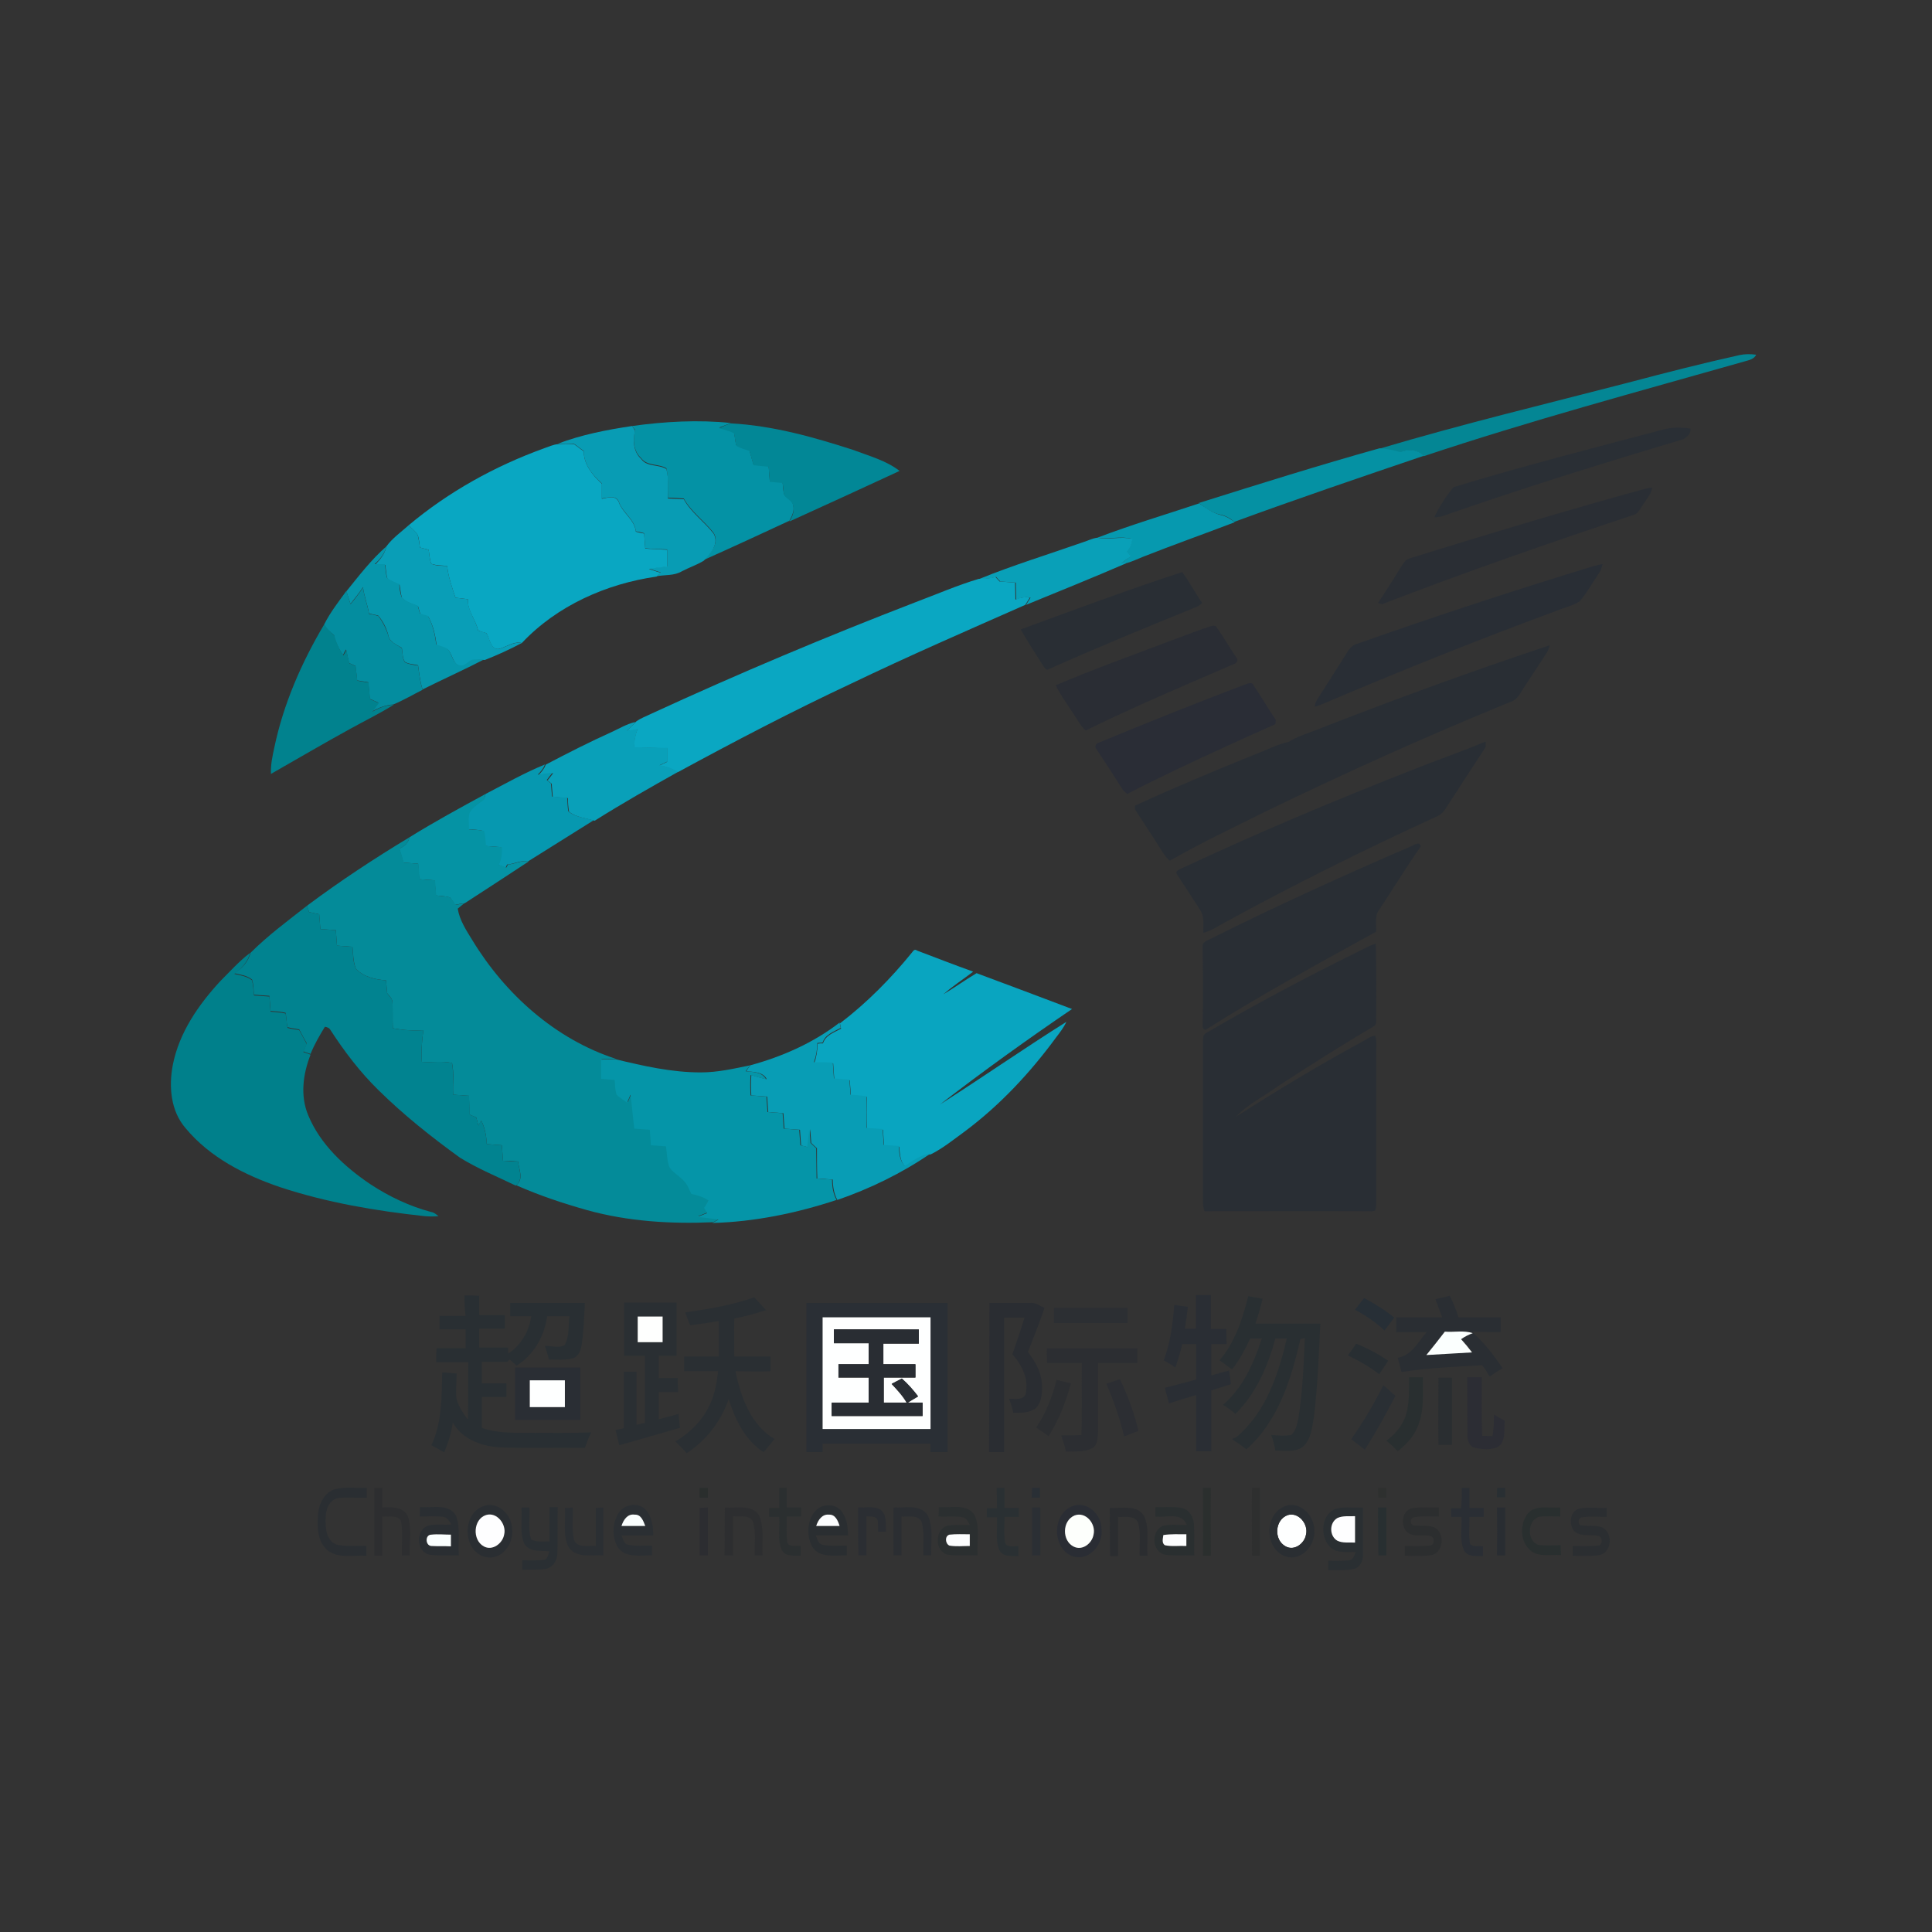 <?xml version="1.0" encoding="utf-8"?>
<!-- Generator: Adobe Illustrator 21.0.2, SVG Export Plug-In . SVG Version: 6.00 Build 0)  -->
<svg version="1.1" xmlns="http://www.w3.org/2000/svg" xmlns:xlink="http://www.w3.org/1999/xlink" x="0px" y="0px"
	 viewBox="0 0 512 512" style="enable-background:new 0 0 512 512;" xml:space="preserve">
<rect x="0" y="0" width="512" height="512" fill="#333333" stroke="none"/>
<style type="text/css">
	.st0{fill:#048694;}
	.st1{fill:#0492A5;}
	.st2{fill:#028796;}
	.st3{fill:#089CB4;}
	.st4{fill:#2A2F35;}
	.st5{fill:#09A7C2;}
	.st6{fill:#0591A3;}
	.st7{fill:#2A2E34;}
	.st8{fill:#0699AF;}
	.st9{fill:#099EB7;}
	.st10{fill:#09A0B8;}
	.st11{fill:#0696AB;}
	.st12{fill:#292E35;}
	.st13{fill:#292E34;}
	.st14{fill:#0AA7C2;}
	.st15{fill:#048D9F;}
	.st16{fill:#01828E;}
	.st17{fill:#2A2D34;}
	.st18{fill:#2A2D36;}
	.st19{fill:#09A0B9;}
	.st20{fill:#0698B0;}
	.st21{fill:#0593A4;}
	.st22{fill:#048B99;}
	.st23{fill:#018390;}
	.st24{fill:#09A5C0;}
	.st25{fill:#00808B;}
	.st26{fill:#089DB5;}
	.st27{fill:#0595A8;}
	.st28{fill:#292F33;}
	.st29{fill:#292F32;}
	.st30{fill:#2A2E33;}
	.st31{fill:#2A2F33;}
	.st32{fill:#272F36;}
	.st33{fill:#2A2D32;}
	.st34{fill:#2C2F33;}
	.st35{fill:#FEFFFE;}
	.st36{fill:#FEFFFF;}
	.st37{fill:#292D33;}
	.st38{fill:#FBFFFE;}
	.st39{fill:#282E32;}
	.st40{fill:#2C2E32;}
	.st41{fill:#292F30;}
	.st42{fill:#2A2E31;}
	.st43{fill:#2C2D34;}
	.st44{fill:#2C2E33;}
	.st45{fill:#2C2E31;}
	.st46{fill:#2A2F34;}
	.st47{fill:#2A2E32;}
	.st48{fill:#2D2E30;}
	.st49{fill:#2A2E2D;}
	.st50{fill:#2B2F30;}
	.st51{fill:#2A3033;}
	.st52{fill:#292F35;}
	.st53{fill:#2B2F2E;}
	.st54{fill:#2E2F2F;}
	.st55{fill:#2E302F;}
	.st56{fill:#2B2F33;}
	.st57{fill:#2C2D31;}
	.st58{fill:#2B2E33;}
	.st59{fill:#2B2E32;}
	.st60{fill:#2B2F34;}
	.st61{fill:#2B2D30;}
	.st62{fill:#2A2F30;}
	.st63{fill:#2A2F32;}
	.st64{fill:#282F31;}
	.st65{fill:#2C2E2F;}
	.st66{fill:#292D32;}
	.st67{fill:#292F2F;}
	.st68{fill:#2B2E31;}
	.st69{fill:#FEFEFF;}
	.st70{fill:#FAFEFE;}
	.st71{fill:#FCFDFE;}
	.st72{fill:#FDFFFC;}
	.st73{fill:#FBFFFF;}
	.st74{fill:#FDFEFF;}
</style>
<g id="Layer_1">
</g>
<g id="Layer_2">
	<g id="_x23_ffffffff">
	</g>
	<g id="_x23_048694ff">
		<path class="st0" d="M461,94.1c1.4-0.3,2.9-0.3,4.4-0.1c-0.5,1.1-1.7,1.4-2.8,1.7c-28.5,8.1-57.2,15.8-85.3,25.2
			c-1.6-1.8-4.2-1.9-6.2-1c-1.8-0.4-3.6-0.8-5.5-1c21.8-6.5,43.9-11.8,65.9-17.5C441.3,98.8,451.1,96.3,461,94.1z"/>
	</g>
	<g id="_x23_0492a5ff">
		<path class="st1" d="M167.5,112.9c8.7-1.2,17.5-1.7,26.2-0.8c-1,0.4-2.1,0.8-3.1,1.2c1.3,0.4,2.6,0.7,3.9,1.3
			c0.3,1.1,0.3,2.2,0.6,3.3c1.1,0.7,2.3,1,3.5,1.4c0.4,1.3,0.7,2.6,1.1,3.8c1.3,0.1,2.7,0.3,4,0.4c0.1,1.3,0.2,2.7,0.3,4
			c1.1,0.1,2.3,0.2,3.4,0.3c0.1,1.1,0.1,2.3,0.5,3.4c0.8,0.9,2.2,1.4,2.3,2.7c0.4,1.4-0.3,2.8-1,4.1c-7.5,3.5-15.1,7-22.7,10.4
			c1.8-1.9,4.3-4.5,2.6-7.2c-2.5-3.2-5.9-5.5-7.9-9.1c-1.4-0.1-2.8-0.2-4.2-0.2c-0.1-2.6,0.2-5.2-0.4-7.8c-2.1-1.3-5.1-0.5-6.7-2.7
			c-2.1-1.9-2.2-4.9-1.6-7.5C168.1,113.7,167.8,113.3,167.5,112.9z"/>
	</g>
	<g id="_x23_028796ff">
		<path class="st2" d="M193.7,112.2c11.1,0.6,21.8,3.6,32.3,7c4.2,1.6,8.8,2.8,12.4,5.6c-9.7,4.5-19.5,9-29.2,13.4
			c0.7-1.2,1.4-2.6,1-4.1c-0.2-1.3-1.5-1.8-2.3-2.7c-0.4-1.1-0.3-2.3-0.5-3.4c-1.1-0.1-2.3-0.2-3.4-0.3c-0.1-1.3-0.2-2.7-0.3-4
			c-1.3-0.1-2.7-0.3-4-0.4c-0.4-1.3-0.7-2.6-1.1-3.8c-1.2-0.4-2.5-0.7-3.5-1.4c-0.3-1.1-0.3-2.2-0.6-3.3c-1.2-0.6-2.6-0.9-3.9-1.3
			C191.7,112.9,192.7,112.5,193.7,112.2z"/>
	</g>
	<g id="_x23_089cb4ff">
		<path class="st3" d="M147.8,117.6c6.3-2.4,13-3.7,19.7-4.7c0.3,0.4,0.5,0.8,0.8,1.2c-0.6,2.6-0.5,5.6,1.6,7.5
			c1.5,2.2,4.6,1.4,6.7,2.7c0.7,2.5,0.3,5.2,0.4,7.8c1.4,0.1,2.8,0.1,4.2,0.2c2,3.6,5.4,5.9,7.9,9.1c1.6,2.7-0.9,5.4-2.6,7.2
			c-1.8,1.1-3.9,1.8-5.8,2.8c-2,1.2-4.4,0.9-6.7,1.3c0.3-0.2,0.8-0.7,1.1-1c-1-0.3-2.1-0.7-3.1-1c1.6-0.3,3.2-0.5,4.8-0.6
			c0-1.5,0-3,0-4.5c-1.9-0.1-3.9-0.1-5.8-0.3c-0.1-1.3-0.2-2.7-0.3-4c-0.7-0.2-1.5-0.4-2.2-0.5c-0.3-3.2-3.5-4.9-4.5-7.8
			c-0.7-1.9-3-1.1-4.5-0.9c0-1.3,0-2.7,0-4c-2.5-2.2-4.8-5-4.8-8.6c-0.9-0.6-1.7-1.3-2.6-1.9C150.6,117.7,149.2,117.7,147.8,117.6z"
			/>
	</g>
	<g id="_x23_2a2f35ff">
		<path class="st4" d="M440.9,113.8c2.3-0.6,4.8-0.6,7.1-0.2c0.2,1.1-0.9,2.3-1.9,2.8c-21.5,6.4-43,13.1-64.2,20.5
			c-0.6,0.1-1.2,0.2-1.8,0.2c1.3-2.8,3.1-5.6,5.1-8C403.6,123.5,422.3,118.7,440.9,113.8z"/>
		<path class="st4" d="M213.7,345.3c12.5,0,24.9,0,37.4,0c0,13.2,0,26.3,0,39.5c-1.5,0-3,0-4.5,0c0-0.8,0-1.5,0-2.2
			c-9.5,0-19.1,0-28.6,0c0,0.7,0,1.5,0,2.2c-1.4,0-2.9,0-4.3,0C213.7,371.7,213.7,358.5,213.7,345.3 M218,349.1c0,9.9,0,19.7,0,29.6
			c9.5,0,19.1,0,28.6,0c0-9.9,0-19.7,0-29.6C237.1,349.1,227.5,349.1,218,349.1z"/>
	</g>
	<g id="_x23_09a7c2ff">
		<path class="st5" d="M144.2,118.8c1.2-0.4,2.4-1,3.7-1.1c1.4,0,2.8,0,4.2,0c0.9,0.6,1.7,1.3,2.6,1.9c0,3.5,2.3,6.3,4.8,8.6
			c0,1.3,0,2.7,0,4c1.5-0.3,3.7-1.1,4.5,0.9c1,2.9,4.2,4.6,4.5,7.8c0.7,0.2,1.5,0.4,2.2,0.5c0.1,1.3,0.2,2.7,0.3,4
			c1.9,0.1,3.9,0.2,5.8,0.3c0,1.5,0,3,0,4.5c-1.6,0.1-3.2,0.3-4.8,0.6c1,0.3,2,0.7,3.1,1c-0.3,0.2-0.8,0.7-1.1,1
			c-13.3,1.9-26.4,7.7-35.7,17.6c-2.1-0.5-3.9,0.9-5.8,1.5c-2.4,0.7-2.7-2.6-3.6-4.1c-0.7-0.2-1.4-0.4-2.2-0.7
			c-0.6-2.9-2.9-5.2-2.7-8.3c-1.1-0.1-2.2-0.3-3.3-0.4c-0.9-2.7-1.9-5.5-2.2-8.4c-1.4-0.2-2.9-0.1-4.2-0.6c-0.5-1.2-0.5-2.5-0.7-3.7
			c-0.8-0.2-1.5-0.4-2.3-0.6c-0.2-1.1-0.2-2.2-0.6-3.3c-0.6-1-1.5-1.7-2.4-2.6C118.9,130.3,131.2,123.5,144.2,118.8z"/>
	</g>
	<g id="_x23_0591a3ff">
		<path class="st6" d="M317.7,133.3c15.9-5,31.8-10,47.9-14.5c1.9,0.1,3.7,0.5,5.5,1c2.1-0.9,4.7-0.7,6.2,1
			c-16.8,5.7-33.6,11.4-50.2,17.5c-1-0.9-2.2-1.6-3.6-1.9C321.3,136,319.5,134.6,317.7,133.3z"/>
	</g>
	<g id="_x23_2a2e34ff">
		<path class="st7" d="M431.4,130.8c2.1-0.5,4.2-1.3,6.4-1.6c-0.1,1.8-1.6,3.1-2.4,4.6c-0.7,0.9-1.2,2.2-2.3,2.6
			c-22.4,7.4-44.7,15.2-66.8,23.7c-0.3-0.1-0.8-0.2-1.1-0.3c2.1-3.2,4.1-6.3,6.1-9.6c0.6-0.8,1.1-1.9,2.2-2.2
			C392.8,142,412,136.2,431.4,130.8z"/>
		<path class="st7" d="M316.9,343.2c1.3,0,2.6,0,4,0c0,3,0,6,0,9c1.4,0,2.7,0,4.1,0c0,1.3,0,2.7,0.1,4c-1.4,0-2.8,0-4.1,0
			c0,2.8,0,5.5,0,8.3c1.6-0.4,3.1-0.9,4.7-1.3c0.2,1.2,0.4,2.4,0.5,3.6c-1.7,0.6-3.5,1.1-5.2,1.7c0,5.4,0,10.7,0,16.1
			c-1.3,0-2.6,0-4,0c0-5,0-9.9,0-14.9c-2.4,0.7-4.8,1.4-7.2,2.2c-0.4-1.4-0.7-2.7-1.1-4.1c2.8-0.7,5.5-1.5,8.3-2.2
			c0-3.1,0-6.3,0-9.4c-1.2,0-2.4,0-3.7,0c-0.5,2.1-1.1,4.2-1.8,6.2c-1-0.7-2.1-1.3-3.1-1.9c1.8-4.7,2.4-9.8,2.8-14.7
			c1.2,0.2,2.4,0.4,3.6,0.5c-0.2,1.9-0.5,3.9-0.8,5.8c1,0,2,0,2.9,0C316.9,349.3,316.9,346.3,316.9,343.2z"/>
		<path class="st7" d="M136.5,362.4c5.7,0,11.5,0,17.3,0c0,4.6,0,9.3,0,13.9c-5.8,0-11.5,0-17.3,0
			C136.5,371.7,136.5,367.1,136.5,362.4 M140.4,365.8c0,2.4,0,4.7,0,7.1c3.1,0,6.2,0,9.3,0c0-2.4,0-4.7,0-7.1
			C146.6,365.8,143.5,365.8,140.4,365.8z"/>
		<path class="st7" d="M387.4,394.3c0.7,0,1.3,0,2,0c0,1.7,0,3.5,0,5.3c1.3,0,2.5,0,3.8,0c0,0.8,0,1.6,0,2.4c-1.3,0-2.5,0-3.8,0
			c0.1,2.4-0.3,4.8,0.2,7.2c0.9,0.9,2.3,0.4,3.4,0.6c0,0.9,0,1.7,0,2.6c-1.7-0.1-4,0.3-5-1.5c-1.3-2.8-0.5-5.9-0.7-8.9
			c-0.9,0-1.8,0-2.7,0c0-0.8,0-1.6-0.1-2.3c0.9,0,1.8,0,2.7,0C387.4,397.8,387.4,396,387.4,394.3z"/>
	</g>
	<g id="_x23_0699afff">
		<path class="st8" d="M290.8,142.5c8.9-3.4,18-6.1,27-9.1c1.8,1.2,3.6,2.6,5.8,3.1c1.3,0.3,2.5,1,3.6,1.9c-8.1,3.1-16.3,6-24.4,9.2
			c-1.5,0.6-2.9,1.3-4.5,1.7c-0.3,0-0.9,0-1.2,0c0.9-0.6,1.7-1.3,2.6-1.9c-0.4-0.4-0.7-0.8-1.1-1.2c0.8-1,1.3-2.1,1.4-3.4
			C297,142,293.9,143,290.8,142.5z"/>
	</g>
	<g id="_x23_099eb7ff">
		<path class="st9" d="M102.4,144.8c1.6-2.2,3.9-3.8,5.9-5.6c0.8,0.8,1.8,1.5,2.4,2.6c0.3,1.1,0.4,2.2,0.6,3.3
			c0.7,0.2,1.5,0.4,2.3,0.6c0.2,1.2,0.2,2.5,0.7,3.7c1.3,0.6,2.8,0.5,4.2,0.6c0.3,2.9,1.3,5.6,2.2,8.4c1.1,0.1,2.2,0.3,3.3,0.4
			c-0.1,3.1,2.1,5.4,2.7,8.3c0.7,0.2,1.4,0.4,2.2,0.7c1,1.5,1.2,4.7,3.6,4.1c1.9-0.6,3.7-1.9,5.8-1.5c-3.2,1.7-6.5,3.2-9.8,4.5
			c-1,0-2.1-0.1-3.1,0.1c-1.3,0.3-2.1,1.9-3.5,1.5c-2-0.5-1.9-3.2-3.3-4.4c-0.9-0.5-1.9-0.7-2.9-1.1c-0.3-2.6-0.9-5.3-2.2-7.6
			c-0.7-0.2-1.4-0.4-2.1-0.6c-0.2-0.7-0.4-1.4-0.6-2.1c-1.5-0.7-3.2-1-4.3-2.3c-0.3-1.1-0.4-2.3-0.6-3.4c-1.1-0.5-2.3-0.9-3.2-1.6
			c-0.4-1.2-0.4-2.5-0.6-3.7c-0.9,0-1.8,0-2.7,0C100.8,148.2,102,146.8,102.4,144.8z"/>
	</g>
	<g id="_x23_09a0b8ff">
		<path class="st10" d="M286.7,143.8c1.4-0.4,2.6-1.1,4.1-1.3c3.1,0.6,6.2-0.4,9.3,0.3c-0.1,1.3-0.6,2.4-1.4,3.4
			c0.4,0.4,0.7,0.8,1.1,1.2c-0.9,0.6-1.8,1.2-2.6,1.9c0.3,0,0.9,0,1.2,0c-8.8,3.8-17.7,7.4-26.5,11c0.4-0.6,0.8-1.3,1.2-1.9
			c-1.3-0.3-2.6,0-3.8,0.5c0-1.5-0.1-3-0.1-4.5c-1.4-0.1-2.7-0.2-4.1-0.3c-0.4-0.4-0.8-0.8-1.1-1.2c-1.4,0.4-2.9,0.6-4.4,0.5
			C268.4,149.8,277.6,147,286.7,143.8z"/>
	</g>
	<g id="_x23_0696abff">
		<path class="st11" d="M91.8,156.7c3.3-4.1,6.6-8.4,10.6-11.9c-0.4,1.9-1.7,3.4-3.1,4.7c0.9,0,1.8,0,2.7,0c0.2,1.2,0.2,2.5,0.6,3.7
			c1,0.7,2.1,1.1,3.2,1.6c0.1,1.1,0.2,2.3,0.6,3.4c1.1,1.3,2.8,1.7,4.3,2.3c0.2,0.7,0.4,1.4,0.6,2.1c0.7,0.2,1.4,0.4,2.1,0.6
			c1.3,2.3,1.9,5,2.2,7.6c1,0.3,2,0.6,2.9,1.1c1.4,1.2,1.3,3.9,3.3,4.4c1.4,0.4,2.2-1.2,3.5-1.5c1-0.1,2.1,0,3.1-0.1
			c-5.4,2.8-11,5.3-16.4,8c-0.7-2.1-0.9-4.3-1.2-6.4c-1.2-0.3-2.5-0.3-3.5-0.9c-0.7-1.1-0.6-2.5-0.8-3.7c-1.4-0.9-3.3-1.5-3.6-3.4
			c-0.5-1.9-1.4-3.7-2.7-5.2c-0.8-0.2-1.6-0.3-2.4-0.5c-0.4-2.4-1.3-4.6-1.6-7c-1,1.5-2.1,2.9-3.3,4.4
			C92.5,159,92.2,157.9,91.8,156.7z"/>
	</g>
	<g id="_x23_292e35ff">
		<path class="st12" d="M359.7,170.6c20.7-7.3,41.7-14.2,62.7-20.6c0.8-0.2,1.5-0.4,2.3-0.5c-0.2,0.8-0.4,1.6-0.9,2.3
			c-1.7,2.5-3.2,5.2-5.1,7.5c-1.9,1.3-4.2,1.7-6.3,2.6c-20.9,7.7-41.5,16-62,24.7c-0.7,0.3-1.3,0.5-2,0.7c0.1-1.4,1.1-2.5,1.8-3.7
			c2.4-3.7,4.7-7.4,7-11C357.8,171.6,358.6,170.9,359.7,170.6z"/>
	</g>
	<g id="_x23_292e34ff">
		<path class="st13" d="M270.5,166.8c14.2-5.2,28.4-10.5,42.8-15.2c1.9,2.6,3.4,5.5,5.3,8.2c-0.4,0.4-0.9,0.7-1.4,1
			c-13.1,5.3-26.2,10.7-39.2,16.5c-0.9,0.6-1.3-0.6-1.7-1.1C274.3,173,272.3,170,270.5,166.8z"/>
		<path class="st13" d="M347.9,193.8c20.7-8.1,41.7-15.8,62.8-22.8c-0.2,0.8-0.5,1.6-1,2.3c-2,3-3.9,6-5.9,9
			c-0.9,1.4-1.7,3.2-3.5,3.7c-22,9-43.8,18.8-65.2,29.2c-8.4,4.2-16.9,8.2-25.1,12.9c-0.7-0.6-1.3-1.3-1.8-2.1
			c-2.4-3.9-5-7.7-7.4-11.5c0-0.2,0-0.7,0-1c10.4-4.8,21-9.2,31.6-13.5c3-1.1,5.9-2.7,9.1-3.4C343.6,195.3,345.8,194.6,347.9,193.8z
			"/>
		<path class="st13" d="M374.4,204c6.4-2.6,13-4.8,19.3-7.5c0,0.4,0,1.1,0,1.5c-3.5,5.3-6.9,10.6-10.4,16c-0.6,1-1.4,1.9-2.6,2.4
			c-19,8.7-37.7,18-56,28c-1.9,1-3.7,2.3-5.8,2.8c-0.1-2,0.4-4.3-0.9-6.1c-2-3.2-4.1-6.3-6.1-9.4c-0.6-0.9,0.7-1.3,1.3-1.6
			C333.3,220.7,353.7,212.1,374.4,204z"/>
		<path class="st13" d="M373.9,224.3c0.8-0.3,2.3-1.5,2.6,0c-3.8,5.5-7.3,11.2-11,16.8c-1.3,1.7-0.7,3.9-0.8,5.8
			c-15.2,8.4-30.5,16.7-45.2,26l-0.5-0.1c-0.1-0.2-0.2-0.5-0.3-0.7c0.2-7.1,0.1-14.2,0-21.3c-0.1-0.9,0.8-1.4,1.5-1.7
			C337.8,240.3,355.8,232.1,373.9,224.3z"/>
		<path class="st13" d="M360.1,252.1c1.5-0.7,2.9-1.6,4.5-2c0.2,6.8,0.1,13.6,0.1,20.5c0.1,0.8-0.4,1.3-1,1.6
			c-8.5,5-16.8,10.3-25.1,15.7c-3.7,2.7-7.9,4.7-11,8c11-7,22.2-13.8,33.7-20c1-0.5,1.9-1.4,3.2-1.4c0.4,1.6,0.2,3.2,0.2,4.8
			c0,13,0,26,0,39c0,0.8,0.1,1.7-0.3,2.5c-0.7,0.4-1.7,0.1-2.5,0.2c-14.2-0.1-28.5,0-42.7,0c-0.6-1.6-0.3-3.2-0.4-4.8
			c0-13.4,0-26.7,0-40.1c0.1-0.7-0.1-1.7,0.6-2.2C332.7,266.1,346.3,258.9,360.1,252.1z"/>
	</g>
	<g id="_x23_0aa7c2ff">
		<path class="st14" d="M259.4,153.4c1.5,0,3-0.1,4.4-0.5c0.4,0.4,0.7,0.8,1.1,1.2c1.4,0.1,2.7,0.2,4.1,0.3c0,1.5,0.1,3,0.1,4.5
			c1.2-0.5,2.5-0.8,3.8-0.5c-0.4,0.6-0.8,1.3-1.2,1.9c-15.4,6.8-30.8,13.5-46,20.8c-15.6,7.3-30.9,15.3-46,23.5
			c-1.6-0.8-3.2-1.5-5-1.7c0.7-0.3,1.4-0.7,2.1-1c0-1.2,0-2.4,0-3.6c-2.9-0.1-5.9-0.1-8.8-0.2c0-1.7,0.3-3.3,0.9-4.8
			c-1,0.2-2,0.4-2.9,0.5c0.8-0.8,1.6-1.5,2.3-2.3l0.3-0.3c1.2-0.9,2.7-1.4,4.1-2.1c23-10.6,46.3-20.4,69.9-29.5
			C248.2,157.5,253.7,155.1,259.4,153.4z"/>
	</g>
	<g id="_x23_048d9fff">
		<path class="st15" d="M92.9,160.1c1.2-1.4,2.3-2.9,3.3-4.4c0.3,2.4,1.2,4.6,1.6,7c0.8,0.1,1.6,0.3,2.4,0.5
			c1.2,1.5,2.1,3.3,2.7,5.2c0.3,1.8,2.3,2.4,3.6,3.4c0.2,1.2,0.1,2.6,0.8,3.7c1.1,0.6,2.4,0.7,3.5,0.9c0.3,2.2,0.5,4.3,1.2,6.4
			c-2.6,1.3-5.1,2.8-7.8,3.9c-2,0.1-3.9,0.9-5.6,1.8c0.5-0.8,1.1-1.6,1.7-2.3c-0.8-0.3-1.5-0.7-2.3-1c-0.1-1.5-0.3-2.9-0.4-4.4
			c-1-0.2-2-0.3-3-0.5c-0.1-1.3-0.2-2.5-0.4-3.8c-0.6-0.3-1.1-0.5-1.7-0.8c-0.3-1.2-0.5-2.4-0.8-3.6c-0.3,0.5-0.6,1-0.8,1.5
			c-1.1-1.6-2-3.4-2.4-5.3c-1-0.8-2-1.6-2.6-2.8c1.6-3.2,3.8-6,5.9-8.9C92.2,157.9,92.5,159,92.9,160.1z"/>
	</g>
	<g id="_x23_01828eff">
		<path class="st16" d="M85.9,165.5l0.1,0.1c0.7,1.1,1.6,1.9,2.6,2.8c0.5,1.9,1.3,3.7,2.4,5.3c0.3-0.5,0.6-1,0.8-1.5
			c0.2,1.2,0.5,2.4,0.8,3.6c0.6,0.2,1.1,0.5,1.7,0.8c0.1,1.3,0.2,2.5,0.4,3.8c1,0.2,2,0.3,3,0.5c0.1,1.5,0.2,2.9,0.4,4.4
			c0.8,0.3,1.5,0.7,2.3,1c-0.6,0.8-1.1,1.6-1.7,2.3c1.7-1,3.6-1.8,5.6-1.8c-3.7,2.3-7.6,4.2-11.4,6.3c-7.1,3.9-14.1,8-21.1,12
			c-0.1-2.4,0.4-4.7,0.9-7C75.1,186.6,79.9,175.6,85.9,165.5z"/>
	</g>
	<g id="_x23_2a2d34ff">
		<path class="st17" d="M311.3,169.4c3.4-1.2,6.7-2.6,10.1-3.6c0.2,0,0.6,0.1,0.8,0.1c1.9,2.7,3.6,5.6,5.4,8.3
			c0.6,0.6,0.3,1.4-0.4,1.7c-13.2,5.7-26.5,11.3-39.5,17.7c-1.6-1.5-2.5-3.5-3.8-5.3c-1.4-2.2-3-4.3-4.1-6.7
			C290.1,177.2,300.8,173.4,311.3,169.4z"/>
		<path class="st17" d="M284.1,399.2c3.9-1.6,7.8,2.1,7.8,5.9c0.6,4-3.1,8.6-7.4,7.4C278.9,410.8,278.6,401.4,284.1,399.2
			 M284.8,401.6c-3.3,1.4-3.4,6.8-0.2,8.3c2.3,1.1,4.8-0.9,5.2-3.2C290.5,403.9,287.7,400.5,284.8,401.6z"/>
	</g>
	<g id="_x23_2a2d36ff">
		<path class="st18" d="M291,196.9c13-5.4,26-10.6,39.2-15.6c0.7-0.2,1.7-0.6,2,0.3c2,3,3.9,6.2,5.9,9.2c0,0.3-0.1,0.9-0.1,1.1
			c-13.2,5.9-26.4,11.9-39.3,18.5c-0.5-0.5-1.1-0.9-1.4-1.5c-2.2-3.5-4.4-6.9-6.7-10.3C290,198.1,290.3,197.1,291,196.9z"/>
	</g>
	<g id="_x23_09a0b9ff">
		<path class="st19" d="M162.3,193.9c1.9-0.9,3.8-2,5.8-2.5l0.3,0c-0.7,0.8-1.5,1.6-2.3,2.3c1-0.2,2-0.4,2.9-0.5
			c-0.6,1.5-0.9,3.2-0.9,4.8c2.9,0.1,5.9,0.1,8.8,0.2c0,1.2,0,2.4,0,3.6c-0.7,0.3-1.4,0.7-2.1,1c1.8,0.2,3.4,0.9,5,1.7
			c-7.5,4.2-14.9,8.4-22.2,13l-0.1,0c-2.3-0.7-4.9-0.9-6.7-2.4c-0.2-1.2-0.3-2.4-0.3-3.6c-1.3-0.1-2.7-0.2-4-0.3
			c-0.1-1.2-0.2-2.4-0.3-3.5c-0.4-0.3-0.7-0.6-1.1-0.9c0.5-0.6,1-1.2,1.5-1.9c-1.3,0.1-2.6,0.3-3.9,0.5c0.8-0.8,1.5-1.6,1.9-2.7
			l0.1-0.1C150.4,199.6,156.3,196.6,162.3,193.9z"/>
	</g>
	<g id="_x23_0698b0ff">
		<path class="st20" d="M128.7,210.4c5.2-2.7,10.3-5.6,15.7-7.8c-0.4,1.1-1.1,1.9-1.9,2.7c1.3-0.2,2.6-0.4,3.9-0.5
			c-0.5,0.6-1,1.2-1.5,1.9c0.4,0.3,0.7,0.6,1.1,0.9c0.1,1.2,0.2,2.4,0.3,3.5c1.3,0.1,2.7,0.2,4,0.3c0.1,1.2,0.1,2.4,0.3,3.6
			c1.9,1.6,4.5,1.7,6.7,2.4c-5.8,3.6-11.6,7.3-17.4,10.9c-1.9-0.4-3.7,0.7-5.5,0.8c-0.1,0.2-0.3,0.6-0.4,0.8c-0.7-0.1-1.3-0.5-2-0.7
			c0.8-1.5,0.9-3.1,0.8-4.7c-1.4-0.1-2.8-0.2-4.2-0.3c-0.1-1.3-0.2-2.7-0.5-4c-1.3-0.3-2.7-0.4-4-0.4c0-1.5-0.3-3.1,0.2-4.5
			c0.9-1.5,2.5-2.4,3.8-3.4C128.4,211.6,128.6,210.8,128.7,210.4z"/>
	</g>
	<g id="_x23_0593a4ff">
		<path class="st21" d="M108.5,221.9c6.6-4.1,13.4-7.8,20.2-11.5c-0.1,0.4-0.3,1.2-0.4,1.5c-1.3,1-2.9,1.9-3.8,3.4
			c-0.5,1.5-0.2,3-0.2,4.5c1.4,0.1,2.7,0.1,4,0.4c0.3,1.3,0.4,2.6,0.5,4c1.4,0.1,2.8,0.2,4.2,0.3c0.1,1.6-0.1,3.3-0.8,4.7
			c0.7,0.1,1.3,0.5,2,0.7c0.1-0.2,0.3-0.6,0.4-0.8c1.9-0.1,3.6-1.2,5.5-0.8c-5.6,3.7-11.3,7.4-17,11.1l-0.2,0
			c-0.8,0.1-1.5,0.2-2.3,0.4c-0.4-0.6-0.8-1.3-1.3-1.9c-1.2-0.5-2.5-0.4-3.8-0.6c-0.1-1.4-0.2-2.7-0.3-4c-1.4-0.1-2.7-0.2-4.1-0.3
			c-0.1-1.4-0.2-2.7-0.3-4.1c-1.3-0.1-2.6-0.2-3.9-0.3c-0.4-1.3-0.7-2.5-1.1-3.7C107.2,224.3,108.2,223.4,108.5,221.9z"/>
	</g>
	<g id="_x23_048b99ff">
		<path class="st22" d="M81.4,240c8.7-6.5,17.8-12.5,27.1-18.1c-0.3,1.5-1.3,2.4-2.6,3c0.4,1.2,0.8,2.5,1.1,3.7
			c1.3,0.1,2.6,0.2,3.9,0.3c0.1,1.4,0.2,2.7,0.3,4.1c1.4,0.1,2.7,0.2,4.1,0.3c0.1,1.3,0.2,2.7,0.3,4c1.2,0.2,2.6,0.1,3.8,0.6
			c0.5,0.6,0.9,1.2,1.3,1.9c0.8-0.1,1.5-0.3,2.3-0.4c-0.6,0.5-1.1,0.9-1.7,1.4c0.5,3.1,2.3,5.8,3.9,8.4c8.7,14.3,22,26.2,38,31.4
			c-1.3,0-2.6,0.1-3.8,0.1c0,1.7,0,3.3,0.1,5c1.2,0.1,2.4,0.2,3.6,0.3c0.1,1.3,0.1,2.7,0.5,3.9c0.8,0.8,1.9,1.4,2.8,2.1
			c0.3-0.7,0.6-1.4,0.9-2.1c0.5,3,0.7,6,1,9c1.3,0.1,2.7,0.2,4.1,0.3c0.1,1.4,0.2,2.7,0.3,4.1c1.3,0.1,2.7,0.2,4,0.3
			c0.2,1.9,0.2,3.9,1,5.7c1.2,1.6,3,2.5,4.2,4c0.6,0.9,1,1.9,1.5,2.9c1.6,0.3,3.1,0.8,4.5,1.7c-0.4,0.6-0.7,1.3-1.1,2
			c0.3,0.5,0.5,0.9,0.8,1.4c-0.9,0.3-1.7,0.7-2.6,1c1.9,0.2,3.7,0.4,5.6,0.7c-0.5,0.3-1.1,0.6-1.6,0.9c-11.2,0.5-22.6-0.2-33.4-3.2
			c-6.4-1.8-12.7-3.9-18.8-6.6c2.1-1.6,0.7-4.2,0.5-6.3c-1.3-0.1-2.7-0.2-4-0.2c-0.1-1.4-0.2-2.8-0.3-4.1c-1.3-0.1-2.7-0.2-4-0.3
			c-0.1-2.2-0.5-4.4-1.5-6.3c-0.2,0.5-0.4,0.9-0.7,1.4c-0.2-0.7-0.4-1.5-0.6-2.2c-0.6-0.2-1.2-0.5-1.7-0.7c-0.1-1.7-0.2-3.3-0.2-5
			c-1.4-0.1-2.8-0.2-4.2-0.3c-0.2-2.8,0.3-5.6-0.3-8.4c-2.6-0.6-5.3-0.1-8-0.3c-0.2-2.8,0-5.6,0.4-8.4c-2.7,0.2-5.4,0-8.1-0.5
			c-0.1-2.3,0-4.6-0.1-6.9c0-1-0.9-1.7-1.4-2.4c-0.1-1.1-0.2-2.2-0.3-3.4c-2.8-0.2-6-0.9-8-3.1c-0.7-1.8-0.7-3.9-0.9-5.8
			c-1.4-0.1-2.7-0.2-4.1-0.3c-0.1-1.4-0.2-2.7-0.3-4.1c-1.4-0.1-2.7-0.2-4.1-0.3c-0.1-1.3-0.2-2.6-0.3-3.9c-0.9-0.2-1.8-0.4-2.7-0.6
			C81.7,241.1,81.5,240.5,81.4,240z"/>
	</g>
	<g id="_x23_018390ff">
		<path class="st23" d="M66.4,252.5c4.6-4.6,9.9-8.5,15-12.5c0.2,0.5,0.3,1.1,0.5,1.7c0.9,0.2,1.8,0.4,2.7,0.6
			c0.1,1.3,0.2,2.6,0.3,3.9c1.4,0.1,2.7,0.2,4.1,0.3c0.1,1.4,0.2,2.7,0.3,4.1c1.4,0.1,2.7,0.2,4.1,0.3c0.2,1.9,0.1,4,0.9,5.8
			c2,2.2,5.1,2.9,8,3.1c0.1,1.1,0.2,2.2,0.3,3.4c0.5,0.8,1.4,1.4,1.4,2.4c0.2,2.3,0,4.6,0.1,6.9c2.7,0.5,5.4,0.7,8.1,0.5
			c-0.4,2.8-0.6,5.6-0.4,8.4c2.6,0.2,5.4-0.3,8,0.3c0.5,2.8,0.1,5.6,0.3,8.4c1.4,0.1,2.8,0.2,4.2,0.3c0.1,1.7,0.2,3.3,0.2,5
			c0.6,0.2,1.1,0.5,1.7,0.7c0.2,0.7,0.4,1.5,0.6,2.2c0.2-0.5,0.4-0.9,0.7-1.4c1,2,1.4,4.2,1.5,6.3c1.3,0.1,2.7,0.2,4,0.3
			c0.1,1.4,0.2,2.8,0.3,4.1c1.3,0.1,2.7,0.2,4,0.2c0.2,2.1,1.5,4.7-0.5,6.3l-0.1,0.1c-5-2.4-10.1-4.5-14.8-7.4
			c-7.6-5.5-14.9-11.3-21.6-17.9c-4.9-4.8-9-10.2-12.7-15.9c-0.3-0.6-0.9-0.8-1.5-0.9c-1.4,2.3-2.8,4.7-3.8,7.2
			c-0.6-0.2-1.3-0.4-1.9-0.7c0.3-0.7,0.6-1.4,0.9-2.1c-0.7-1.2-1.3-2.4-2-3.7c-1-0.2-2.1-0.3-3.1-0.6c-0.3-1.3-0.3-2.6-0.5-3.8
			c-1.3-0.3-2.7-0.4-4-0.5c-0.1-1.3-0.2-2.7-0.3-4c-1.4-0.1-2.7-0.2-4.1-0.3c-0.1-1.3-0.1-2.7-0.5-4c-1.3-1.1-3.1-1.3-4.7-1.7
			C64.1,256.7,65.8,254.9,66.4,252.5z"/>
	</g>
	<g id="_x23_09a5c0ff">
		<path class="st24" d="M241.7,252.4c0.3-0.4,0.7-1,1.3-0.5c5,1.9,9.9,3.8,14.9,5.6c-2.6,2-5.4,3.8-7.9,6c3-1.8,5.8-3.8,8.8-5.6
			c8.4,3.1,16.8,6.3,25.3,9.5c-11.9,8.1-23.6,16.5-35,25.3c11.3-7.2,22.2-14.8,33.5-21.9c-0.7,1.5-1.7,2.8-2.7,4.1
			c-6.9,9.4-14.9,18-24.3,25c-2.9,2.1-5.7,4.4-8.9,6c-2.6,0.3-4.7,1.8-6.8,3.3c-1.4-1.4-1.4-3.5-1.6-5.3c-1.3-0.1-2.7-0.2-4-0.3
			c-0.1-1.4-0.2-2.8-0.3-4.2c-1.4-0.1-2.8-0.2-4.2-0.3c-0.1-2.8-0.1-5.6-0.1-8.4c-1.4-0.1-2.8-0.3-4.2-0.4c-0.1-1.4-0.2-2.7-0.3-4
			c-1.4-0.1-2.7-0.2-4.1-0.3c-0.1-1.4-0.2-2.8-0.3-4.2c-1.7-0.1-3.3-0.1-5-0.1c0.6-1.6,0.8-3.3,0.9-5.1c0.5-0.1,0.9-0.1,1.4-0.1
			c0.7-2.2,3-2.9,4.8-3.9c-0.1-0.3-0.2-1-0.3-1.4C229.8,265.7,236.1,259.3,241.7,252.4z"/>
	</g>
	<g id="_x23_00808bff">
		<path class="st25" d="M58.3,260.1c2.6-2.6,5.1-5.4,8-7.6c-0.6,2.4-2.3,4.2-4.2,5.6c1.6,0.4,3.4,0.6,4.7,1.7c0.3,1.3,0.4,2.7,0.5,4
			c1.4,0.1,2.7,0.2,4.1,0.3c0.1,1.3,0.2,2.7,0.3,4c1.3,0.1,2.7,0.2,4,0.5c0.2,1.3,0.3,2.6,0.5,3.8c1,0.3,2.1,0.4,3.1,0.6
			c0.7,1.2,1.3,2.4,2,3.7c-0.3,0.7-0.6,1.4-0.9,2.1c0.6,0.2,1.2,0.4,1.9,0.7c-2,5.1-2.8,10.9-0.6,16.1c3.2,7.7,9.6,13.6,16.4,18.2
			c5,3.3,10.5,5.9,16.2,7.4c0.7,0.1,1.3,0.6,1.9,1.1c-1.2,0.1-2.4,0.1-3.6,0c-13-1.4-26-3.6-38.4-7.7c-9.4-3.2-18.6-7.9-25-15.6
			c-4-4.6-4.5-11.1-3.4-16.8C47.5,273.6,52.6,266.3,58.3,260.1z"/>
	</g>
	<g id="_x23_089db5ff">
		<path class="st26" d="M198.9,282.3c8.4-2.3,16.6-5.9,23.6-11.3c0.1,0.3,0.2,1,0.3,1.4c-1.8,1-4.1,1.7-4.8,3.9
			c-0.5,0-1,0.1-1.4,0.1c0,1.7-0.3,3.4-0.9,5.1c1.6,0,3.3,0,5,0.1c0.1,1.4,0.2,2.8,0.3,4.2c1.4,0.1,2.7,0.2,4.1,0.3
			c0.1,1.3,0.2,2.7,0.3,4c1.4,0.1,2.8,0.2,4.2,0.4c0.1,2.8,0.1,5.6,0.1,8.4c1.4,0.1,2.8,0.2,4.2,0.3c0.1,1.4,0.2,2.8,0.3,4.2
			c1.3,0.1,2.7,0.2,4,0.3c0.1,1.9,0.2,3.9,1.6,5.3c2.1-1.4,4.2-3,6.8-3.3c-7.6,5.2-16,9.3-24.7,12.3c-0.9-1.7-1.2-3.6-1.2-5.4
			c-1.4-0.1-2.8-0.2-4.1-0.3c-0.1-2.7-0.1-5.3-0.1-8c-0.5-0.5-1-0.9-1.5-1.4c-0.1-1.3-0.2-2.5-0.3-3.7c-0.1,1.6-0.3,3.2-0.6,4.8
			c-0.5-0.1-1.4-0.3-1.8-0.5c-0.1-1.4-0.2-2.7-0.3-4.1c-1.4-0.1-2.7-0.2-4.1-0.3c-0.1-1.4-0.2-2.7-0.3-4.1c-1.4-0.1-2.7-0.2-4-0.3
			c-0.1-1.4-0.2-2.8-0.3-4.1c-1.4-0.1-2.8-0.2-4.2-0.3c-0.1-1.8-0.1-3.6,0-5.4c1.3,0.4,2.7,0.8,4.1,1.1c-1-2-3.5-1.9-5.4-2.1
			C198,283.4,198.5,282.8,198.9,282.3z"/>
	</g>
	<g id="_x23_0595a8ff">
		<path class="st27" d="M159.3,280.8c1.3,0,2.6-0.1,3.8-0.1c7.4,1.8,14.9,3.5,22.6,3.5c4.5,0,8.8-1,13.2-1.9c-0.5,0.5-0.9,1-1.3,1.6
			c1.9,0.2,4.3,0.1,5.4,2.1c-1.4-0.3-2.7-0.7-4.1-1.1c-0.1,1.8-0.1,3.6,0,5.4c1.4,0.1,2.8,0.2,4.2,0.3c0.1,1.4,0.2,2.7,0.3,4.1
			c1.3,0.1,2.7,0.2,4,0.3c0.1,1.4,0.2,2.7,0.3,4.1c1.4,0.1,2.7,0.2,4.1,0.3c0.1,1.4,0.2,2.7,0.3,4.1c0.5,0.1,1.4,0.3,1.8,0.5
			c0.2-1.6,0.4-3.2,0.6-4.8c0.1,1.2,0.2,2.5,0.3,3.7c0.5,0.5,1,0.9,1.5,1.4c0,2.7,0.1,5.3,0.1,8c1.4,0.1,2.8,0.2,4.1,0.3
			c0,1.9,0.3,3.8,1.2,5.4c-10.6,3.5-21.7,5.8-32.9,6.1c0.5-0.3,1.1-0.6,1.6-0.9c-1.8-0.3-3.7-0.5-5.6-0.7c0.9-0.3,1.7-0.7,2.6-1
			c-0.3-0.5-0.5-0.9-0.8-1.4c0.4-0.7,0.7-1.3,1.1-2c-1.4-0.9-2.9-1.4-4.5-1.7c-0.5-1-0.8-2-1.5-2.9c-1.2-1.6-3.1-2.5-4.2-4
			c-0.8-1.8-0.7-3.8-1-5.7c-1.3-0.1-2.7-0.2-4-0.3c-0.1-1.4-0.2-2.7-0.3-4.1c-1.4-0.1-2.7-0.2-4.1-0.3c-0.4-3-0.6-6-1-9
			c-0.3,0.7-0.6,1.4-0.9,2.1c-1-0.7-2-1.3-2.8-2.1c-0.4-1.3-0.4-2.6-0.5-3.9c-1.2-0.1-2.4-0.2-3.6-0.3
			C159.3,284.1,159.3,282.5,159.3,280.8z"/>
	</g>
	<g id="_x23_292f33ff">
		<path class="st28" d="M123.1,343.3c1.3,0,2.6,0,3.9,0.1c0,1.7,0,3.4,0,5.1c2.3,0,4.5,0,6.8,0c0,1.2,0,2.4,0,3.6
			c-2.3,0-4.5,0-6.8,0c0,1.7,0,3.3,0,5c2.5,0,5.1,0,7.6,0c0,0.4,0.1,1.2,0.1,1.6c3.4-2.2,5.5-5.9,6.1-9.9c-1.9,0-3.8,0-5.6,0
			c0-1.2,0-2.3,0-3.5c6.6,0,13.2,0,19.8,0c-0.2,3.8-0.3,7.6-0.9,11.3c-0.2,1.4-0.9,3-2.4,3.4c-2,0.5-4.1,0.3-6.2,0.3
			c-0.3-1.2-0.7-2.4-1.1-3.6c1.7-0.1,3.8,0.7,5.3-0.3c1.2-2.3,0.9-5.1,1.2-7.6c-2,0-4,0-5.9,0c-0.7,5.2-3.5,10.3-8.1,13.1
			c-0.6-0.5-1.2-1.1-1.8-1.6c-0.2,0.1-0.5,0.4-0.7,0.6c-2.2,0-4.5,0-6.7,0c0,1.9,0,3.8,0,5.7c2.2,0,4.4,0,6.5,0c0,1.2,0,2.4,0,3.6
			c-2.2,0-4.4,0-6.5,0c0,2.7,0,5.5,0,8.2c3.8,1.4,8,1.3,12,1.3c5.7,0,11.3,0.1,17-0.1c-0.7,1.3-1.2,2.7-1.7,4.1
			c-7.3-0.1-14.6,0.1-22-0.1c-5-0.2-10.4-2-13-6.6c-0.4,2.7-1.2,5.4-2.3,7.9c-1.1-0.7-2.3-1.3-3.4-1.9c2.9-6,2.7-12.8,2.9-19.3
			c1.3,0.1,2.5,0.2,3.8,0.3c0,2.1-0.2,4.1-0.1,6.2c0.4,2.2,1.7,4.2,3.1,6c0.1-5.1,0-10.1,0.1-15.2c-2.8,0-5.7,0-8.5,0
			c0-1.2,0-2.5,0.1-3.7c2.6,0,5.1,0,7.7,0c0-1.7,0-3.3,0-5c-2.3,0-4.6,0-6.9,0c0-1.2,0-2.4,0-3.6c2.3,0,4.6,0,6.9,0
			C123.1,346.7,123.1,345,123.1,343.3z"/>
		<path class="st28" d="M396.8,394.3c0.7,0,1.4,0,2.1,0c0,0.8,0,1.7,0,2.5c-0.7,0-1.5,0-2.2,0C396.7,396,396.7,395.1,396.8,394.3z"
			/>
	</g>
	<g id="_x23_292f32ff">
		<path class="st29" d="M330.8,343.5c1.3,0.2,2.5,0.5,3.8,0.7c-0.5,2.2-1.2,4.4-1.9,6.6c5.7,0,11.4,0,17.2,0
			c-0.4,8.3-0.7,16.5-1.7,24.7c-0.5,2.8-0.7,6-3,8c-2.1,1.4-4.8,0.9-7.2,0.9c-0.3-1.4-0.6-2.8-1.1-4.1c1.7,0.1,3.5,0.3,5.2,0
			c1.4-1,1.6-2.9,2-4.5c1.1-7,1.4-14.1,1.7-21.2c-0.3,0.1-0.9,0.2-1.2,0.3c-2.4,10.6-5.9,21.8-14.3,29.2c-1.1-0.9-2.3-1.7-3.5-2.5
			c-0.7-0.4,0.7-0.6,0.8-0.7c7.8-6.5,11.2-16.6,13.4-26.2c-1,0-2,0-3,0c-2,7.3-5.1,14.6-10.6,20c-1-0.9-2.1-1.7-3.3-2.4
			c5.3-4.5,8.2-11.1,10.3-17.6c-1.1,0-2.1,0-3.1,0c-1.3,2.9-2.8,5.7-4.8,8.2c-1.1-0.8-2.2-1.6-3.3-2.4
			C327.3,355.7,329.3,349.5,330.8,343.5z"/>
	</g>
	<g id="_x23_2a2e33ff">
		<path class="st30" d="M380.4,344.3c1.3-0.3,2.6-0.6,3.8-0.9c0.9,1.8,1.7,3.7,2.3,5.7c3.7,0,7.5,0,11.2,0c0,1.3,0,2.6,0,3.9
			c-2.5,0-4.9,0-7.4-0.1c0.1,0.2,0.3,0.5,0.4,0.6c2.9,2.7,5.3,5.8,7.5,9.1c-1.2,0.7-2.3,1.4-3.4,2.2c-0.7-1-1.2-2.2-2.1-3
			c-7.1,0.4-14.3,0.7-21.3,1.8c-0.3-1.3-0.7-2.6-1-3.8c3.7-0.5,5.4-4.2,7.7-6.8c-2.7,0-5.4,0-8.1,0c0-1.3,0-2.6,0-3.9
			c4.1,0,8.2,0,12.2,0C381.6,347.5,381,345.9,380.4,344.3 M382.9,352.9c-1.6,2-3.2,4.1-4.8,6.1c4-0.2,8-0.5,12.1-0.7
			c-0.9-1.2-1.9-2.3-2.9-3.5c1-0.6,2-1.2,3.1-1.6C387.9,352.5,385.4,353.1,382.9,352.9z"/>
	</g>
	<g id="_x23_2a2f33ff">
		<path class="st31" d="M181.6,347.8c6.2-0.9,12.4-1.9,18.3-4c1,1.1,2,2.2,3.1,3.4c-2.8,0.9-5.6,1.7-8.4,2.2c-0.1,3.4,0,6.7,0,10.1
			c3.2,0,6.4,0,9.6,0c0,1.3,0,2.6,0,3.9c-3.1,0.1-6.2,0-9.3,0c1.4,6.8,4.1,14.3,10.4,18c-1.1,1-1.9,2.5-3,3.4
			c-4.9-3.2-7.5-8.7-9.2-14c-2,5.8-5.9,10.9-11.1,14.3c-1-1.1-2-2.1-3-3.1c4.2-2.5,7.8-6.2,9.6-10.9c1-2.5,1.4-5.1,1.7-7.7
			c-3,0-6,0-9,0c0-1.3,0-2.6,0-3.9c3.1,0,6.1,0,9.2,0c0-3.1,0-6.2,0-9.4c-2.5,0.4-5,0.8-7.6,1.1C182.4,350.1,182,348.9,181.6,347.8z
			"/>
		<path class="st31" d="M165.4,345.2c4.6,0,9.3,0,13.9,0c0,4.7,0,9.4,0,14.1c-1.6,0-3.1,0-4.7,0c0,2,0,3.9,0,5.9c1.7,0,3.3,0,5,0
			c0,1.2,0,2.4,0.1,3.7c-1.7,0-3.4,0-5.1,0c0,2.4,0,4.8,0,7.2c1.7-0.4,3.4-0.9,5.2-1.4c0.1,1.2,0.3,2.5,0.4,3.7
			c-5.4,1.5-10.7,3.1-16.1,4.6c-0.3-1.3-0.6-2.7-1-4c0.7-0.2,1.4-0.3,2.2-0.5c0-5,0-10,0-15c1.1,0,2.3,0,3.4,0c0,4.7,0,9.4,0,14.1
			c0.7-0.2,1.4-0.3,2.2-0.5c0-5.9,0-11.9,0-17.8c-1.8,0-3.7,0-5.5,0C165.4,354.6,165.4,349.9,165.4,345.2 M169,348.9
			c0,2.2,0,4.5,0,6.7c2.2,0,4.4,0,6.6,0c0-2.3,0-4.5,0-6.8C173.4,348.9,171.2,348.9,169,348.9z"/>
		<path class="st31" d="M138.2,399.5c0.5,0,1.6,0,2.1,0c0.2,2.8-0.5,5.8,0.5,8.5c1.5,0.8,3.2,0.4,4.8,0.5c0-3,0-6.1,0-9.1
			c0.7,0,1.5,0,2.2,0c-0.1,4.1,0.1,8.1-0.1,12.2c0,1.9-1.2,3.9-3.2,4.2c-2,0.3-4,0.1-6.1,0.2c0-0.9,0-1.7,0-2.5
			c1.8,0,3.7,0.1,5.5-0.1c1.2,0,1.4-1.4,1.7-2.3c-2.3-0.2-5.5,0.3-6.7-2.1C137.7,406.1,138.4,402.7,138.2,399.5z"/>
	</g>
	<g id="_x23_272f36ff">
		<path class="st32" d="M361.5,344c2.8,1.5,5.6,3.2,8,5.2c-0.9,1.1-1.7,2.3-2.6,3.4c-2.3-2.2-5-4-7.8-5.5
			C359.9,346,360.7,345,361.5,344z"/>
	</g>
	<g id="_x23_2a2d32ff">
		<path class="st33" d="M262.2,345.3c3.6,0,7.2,0,10.8,0c1.4-0.2,2.6,0.8,3.8,1.3c-1.3,4-2.9,7.8-4.4,11.7c1.9,2.4,3.5,5.2,3.7,8.3
			c0.1,2.2,0.1,4.9-1.6,6.6c-1.7,1.3-3.9,1.2-6,1.2c-0.2-1.3-0.6-2.5-1.1-3.7c1.5-0.1,3.8,0.5,4.4-1.3c0.9-3.9-1-7.7-3.5-10.5
			c1.1-3.2,2.2-6.4,3.2-9.7c-1.8,0-3.6,0-5.4,0c0,11.9,0,23.8,0,35.6c-1.3,0-2.7,0-4,0C262.2,371.6,262.2,358.5,262.2,345.3z"/>
	</g>
	<g id="_x23_2c2f33ff">
		<path class="st34" d="M279.3,346.6c6.5,0,13,0,19.5,0c0,1.3,0,2.6,0,4c-6.5,0-13,0-19.5,0C279.3,349.2,279.3,347.9,279.3,346.6z"
			/>
	</g>
	<g id="_x23_fefffeff">
		<path class="st35" d="M169,348.9c2.2,0,4.4,0,6.6,0c0,2.2,0,4.5,0,6.8c-2.2,0-4.4,0-6.6,0C169,353.4,169,351.2,169,348.9z"/>
	</g>
	<g id="_x23_feffffff">
		<path class="st36" d="M218,349.1c9.5,0,19.1,0,28.6,0c0,9.9,0,19.7,0,29.6c-9.5,0-19.1,0-28.6,0C218,368.9,218,359,218,349.1
			 M221,352.3c0,1.2,0,2.4,0,3.7c3.1,0,6.1,0,9.2,0c0,1.9,0,3.7,0,5.6c-2.7,0-5.3,0-8,0c0,1.2,0,2.3,0,3.5c2.7,0,5.3,0,8,0
			c0,2.2,0,4.5,0,6.7c-3.3,0-6.5,0-9.8,0c0,1.1,0,2.3,0,3.5c8,0,16.1,0,24.1,0c0-1.2,0-2.3,0-3.5c-1.4,0-2.7,0-4,0
			c0.9-0.6,1.8-1.1,2.8-1.7c-1.3-1.7-2.7-3.3-4.3-4.7c-0.9,0.5-1.8,0.9-2.7,1.4c1.4,1.5,2.9,3.1,4,5c-2,0-4.1,0-6.1,0
			c0-2.2,0-4.5,0-6.7c2.8,0,5.6,0,8.4,0c0-1.2,0-2.4,0-3.5c-2.8,0-5.6,0-8.5,0c0-1.8,0-3.7,0-5.5c3.1,0,6.3,0,9.4,0
			c0-1.2,0-2.5,0-3.7C236,352.3,228.5,352.3,221,352.3z"/>
		<path class="st36" d="M140.4,365.8c3.1,0,6.2,0,9.3,0c0,2.4,0,4.7,0,7.1c-3.1,0-6.2,0-9.3,0C140.4,370.5,140.4,368.2,140.4,365.8z
			"/>
		<path class="st36" d="M341.3,401.5c2.9-0.9,5.5,2.5,4.8,5.2c-0.4,2.3-3.1,4.4-5.4,3.1C337.5,408.1,337.8,402.7,341.3,401.5z"/>
	</g>
	<g id="_x23_292d33ff">
		<path class="st37" d="M221,352.3c7.5,0,15,0,22.5,0c0,1.2,0,2.4,0,3.7c-3.1,0-6.3,0-9.4,0c0,1.8,0,3.7,0,5.5c2.8,0,5.6,0,8.5,0
			c0,1.2,0,2.3,0,3.5c-2.8,0-5.6,0-8.4,0c0,2.2,0,4.5,0,6.7c2,0,4.1,0,6.1,0c-1-1.9-2.5-3.4-4-5c0.9-0.5,1.8-0.9,2.7-1.4
			c1.6,1.4,3,3,4.3,4.7c-0.9,0.6-1.9,1.1-2.8,1.7c1.3,0,2.7,0,4,0c0,1.1,0,2.3,0,3.5c-8,0-16.1,0-24.1,0c0-1.2,0-2.3,0-3.5
			c3.3,0,6.5,0,9.8,0c0-2.2,0-4.5,0-6.7c-2.7,0-5.3,0-8,0c0-1.2,0-2.3,0-3.5c2.7,0,5.3,0,8,0c0-1.9,0-3.7,0-5.6c-3.1,0-6.1,0-9.2,0
			C221,354.8,221,353.5,221,352.3z"/>
	</g>
	<g id="_x23_fbfffeff">
		<path class="st38" d="M382.9,352.9c2.5,0.2,5-0.4,7.4,0.4c-1.1,0.4-2.1,0.9-3.1,1.6c1,1.1,2,2.3,2.9,3.5c-4,0.2-8,0.5-12.1,0.7
			C379.7,357,381.3,355,382.9,352.9z"/>
	</g>
	<g id="_x23_282e32ff">
		<path class="st39" d="M359.4,356.1c3,1.2,5.8,2.7,8.5,4.5c-0.8,1.2-1.6,2.4-2.4,3.6c-2.5-2-5.4-3.6-8.3-5
			C357.9,358.2,358.7,357.2,359.4,356.1z"/>
	</g>
	<g id="_x23_2c2e32ff">
		<path class="st40" d="M277.4,357.3c8,0,16,0,24,0c0,1.3,0,2.6,0,3.9c-3.5,0-7,0-10.4,0c0,6,0,12.1,0,18.1c-0.1,1.5,0,3.4-1.4,4.4
			c-2.1,1.2-4.7,0.9-7.1,1c-0.3-1.5-0.8-2.9-1.3-4.3c1.8,0,3.6,0,5.4-0.1c0.2-6.4,0-12.7,0.1-19.1c-3.1,0-6.2,0-9.2,0
			C277.4,359.9,277.4,358.6,277.4,357.3z"/>
	</g>
	<g id="_x23_292f30ff">
		<path class="st41" d="M373.4,365c1.2,0,2.5,0,3.7,0c-0.1,4.3,0.4,8.7-1.3,12.8c-1,2.8-3.1,5-5.4,6.8c-0.9-1-1.9-1.9-3-2.8
			c2.7-1.9,4.8-4.7,5.5-8C373.5,370.9,373.4,367.9,373.4,365z"/>
	</g>
	<g id="_x23_2a2e31ff">
		<path class="st42" d="M381.2,365.1c1.2,0,2.4,0,3.6,0c0,5.9,0,11.9,0,17.8c-1.2,0-2.4,0-3.6,0C381.1,377,381.2,371,381.2,365.1z"
			/>
		<path class="st42" d="M216.1,400.4c1.8-2.1,5.8-2,7.2,0.5c1.2,1.8,1.4,3.9,1.4,6c-2.8,0-5.6,0-8.5,0c0.4,0.9,0.6,2.3,1.9,2.5
			c2.1,0.4,4.2,0.2,6.3,0.2c0,0.9,0,1.7,0,2.6c-3.1-0.1-7.1,0.8-9.1-2.2C213.7,407.1,213.8,402.9,216.1,400.4 M216.3,404.4
			c2.1,0.1,4.2,0.1,6.2,0c-0.5-1.3-1.1-3.1-2.8-3C217.9,401.2,216.8,402.8,216.3,404.4z"/>
	</g>
	<g id="_x23_2c2d34ff">
		<path class="st43" d="M388.8,365c1.3,0,2.6,0,3.9,0c0,5.2-0.1,10.4,0.1,15.5c0.9,0,1.8,0.1,2.7,0.1c0.4-1.9,0.4-3.8,0.4-5.7
			c1,0.5,1.9,1.1,2.9,1.6c-0.3,2.3,0.4,5.5-1.9,7c-1.9,0.8-4.1,0.6-6,0.2c-1.5-0.3-2.1-2-2-3.4C388.8,375.3,388.9,370.1,388.8,365z"
			/>
	</g>
	<g id="_x23_2c2e33ff">
		<path class="st44" d="M293.2,366.7c1.2-0.4,2.4-0.8,3.6-1.2c2.1,4.4,3.8,9,4.9,13.7c-1.3,0.5-2.6,1-3.8,1.5
			C296.8,375.9,295.1,371.2,293.2,366.7z"/>
	</g>
	<g id="_x23_2c2e31ff">
		<path class="st45" d="M280,365.7c1.3,0.3,2.6,0.6,3.8,0.9c-1.3,4.9-3.2,9.7-5.9,14c-1.1-0.8-2.2-1.5-3.3-2.3
			C277.2,374.5,278.9,370.1,280,365.7z"/>
	</g>
	<g id="_x23_2a2f34ff">
		<path class="st46" d="M366.6,367.1c1.1,0.9,2.1,1.9,3.2,2.8c-2.5,4.9-5.2,9.7-8.1,14.3c-1.2-0.9-2.4-1.9-3.6-2.8
			C361.3,376.8,364.1,372.1,366.6,367.1z"/>
	</g>
	<g id="_x23_2a2e32ff">
		<path class="st47" d="M89,394.6c2.7-0.6,5.5-0.2,8.2-0.3c0,0.9,0,1.7,0,2.6c-2.5,0.1-5-0.2-7.5,0.1c-2.5,0.4-3.4,3.1-3.4,5.3
			c-0.1,2.5,0.1,5.9,2.8,7c2.6,0.7,5.4,0.2,8,0.4c0,0.9,0,1.7,0,2.6c-3.5-0.2-7.5,0.8-10.4-1.5c-2.6-2.4-2.7-6.2-2.4-9.5
			C84.5,398.4,86.1,395.3,89,394.6z"/>
		<path class="st47" d="M127.7,399.3c3.9-1.8,7.9,1.9,8,5.8c0.6,3.9-2.8,8.6-7.1,7.5C122.8,411.2,122.3,401.7,127.7,399.3
			 M128.8,401.5c-3.5,1.1-3.8,6.6-0.6,8.3c2.3,1.3,5-0.8,5.4-3.1C134.3,404,131.8,400.6,128.8,401.5z"/>
		<path class="st47" d="M340.2,399.3c4.1-1.9,8.2,2.3,8.1,6.3c0.3,3.9-3.4,8.2-7.5,6.9C335.2,410.7,334.9,401.7,340.2,399.3
			 M341.3,401.5c-3.5,1.2-3.8,6.6-0.6,8.3c2.3,1.3,5-0.7,5.4-3.1C346.8,404,344.2,400.7,341.3,401.5z"/>
		<path class="st47" d="M111.3,399.4c3.2,0.3,7.8-1.1,9.6,2.4c1.2,3.3,0.4,6.9,0.7,10.4c-2.6-0.1-5.2,0.2-7.8-0.2
			c-3.6-0.8-3.7-6.6-0.3-7.7c2-0.5,4.1-0.1,6.1-0.3c-0.5-0.8-1-1.9-2.1-2c-2.1-0.3-4.2-0.1-6.3-0.1
			C111.3,401.1,111.3,400.2,111.3,399.4 M114.3,409.7c1.7,0.2,3.4,0.1,5.2,0.1c0-1,0-2.1,0-3.1c-1.7,0-3.5-0.1-5.2,0
			C112.7,406.7,112.8,409.6,114.3,409.7z"/>
	</g>
	<g id="_x23_2d2e30ff">
		<path class="st48" d="M99.2,394.3c0.7,0,1.4,0,2.1,0c0,1.7,0,3.5,0,5.2c2.4-0.1,5.7-0.3,6.8,2.4c1.1,3.3,0.3,6.9,0.5,10.3
			c-0.7,0-1.4,0-2.1,0c-0.1-3,0.3-6.1-0.2-9c-0.8-1.9-3.4-1.1-5-1.3c0,3.5,0,6.9,0,10.4c-0.7,0-1.4,0-2.1,0
			C99.2,406.2,99.2,400.3,99.2,394.3z"/>
		<path class="st48" d="M192,412.2c0.1-4.2,0-8.4,0.1-12.7c3,0.3,7.3-1,9.1,2.2c1.4,3.3,0.7,7,0.9,10.5c-0.7,0-1.4,0-2.1,0
			c-0.1-2.9,0.4-5.9-0.4-8.8c-0.8-2.1-3.6-1.4-5.3-1.6c0,3.4,0,6.9,0,10.4C193.4,412.2,192.7,412.2,192,412.2z"/>
	</g>
	<g id="_x23_2a2e2dff">
		<path class="st49" d="M185.4,394.3c0.7,0,1.4,0,2.2,0c0,0.9,0,1.7,0,2.6c-0.7,0-1.4,0-2.2,0C185.4,396,185.4,395.1,185.4,394.3z"
			/>
	</g>
	<g id="_x23_2b2f30ff">
		<path class="st50" d="M206.5,394.3c0.7,0,1.3,0,2,0c0,1.7,0,3.5,0,5.2c1.3,0,2.5,0,3.8,0c0,0.8,0,1.6,0,2.4c-1.3,0-2.5,0-3.8,0
			c0,2.2-0.1,4.4,0.1,6.6c0.2,1.7,2.4,1,3.6,1.2c0,0.9,0,1.7,0,2.6c-1.8-0.1-4.3,0.3-5.1-1.7c-1.1-2.7-0.4-5.8-0.6-8.6
			c-0.9,0-1.8,0-2.7,0c0-0.8,0-1.6,0-2.4c0.9,0,1.8,0,2.7,0C206.5,397.8,206.5,396,206.5,394.3z"/>
		<path class="st50" d="M248.8,399.4c3.2,0.3,7.6-1.1,9.5,2.2c1.5,3.3,0.5,7.1,0.8,10.6c-2.6-0.1-5.3,0.2-8-0.2
			c-3.4-0.9-3.4-6.4-0.3-7.6c2-0.5,4.2-0.2,6.2-0.3c-0.5-0.8-0.8-1.9-1.9-2c-2.1-0.4-4.3-0.1-6.4-0.2
			C248.8,401.1,248.8,400.2,248.8,399.4 M251.6,409.6c1.8,0.2,3.6,0.1,5.5,0.1c0-1,0-2.1,0-3.1c-1.8,0-3.6-0.1-5.4,0.1
			C250.3,407.1,250.4,409.1,251.6,409.6z"/>
	</g>
	<g id="_x23_2a3033ff">
		<path class="st51" d="M264.1,394.3c0.7,0,1.4,0,2.1,0c0,1.8,0,3.5,0,5.3c1.3,0,2.5,0,3.8,0c0,0.8,0,1.6,0,2.4c-1.3,0-2.5,0-3.8,0
			c0,2.3-0.2,4.7,0.2,7c0.7,1.3,2.4,0.6,3.5,0.8c0,0.9,0,1.7,0,2.6c-1.8-0.1-4.2,0.3-5.1-1.7c-1.1-2.7-0.4-5.8-0.6-8.6
			c-0.9,0-1.8,0-2.7,0c0-0.8,0-1.6,0-2.4c0.9,0,1.8,0,2.7,0C264.2,397.8,264.2,396,264.1,394.3z"/>
	</g>
	<g id="_x23_292f35ff">
		<path class="st52" d="M273.5,394.3c0.7,0,1.4,0,2.1,0c0,0.9,0,1.7,0,2.6c-0.7,0-1.5,0-2.2,0C273.5,396,273.5,395.1,273.5,394.3z"
			/>
	</g>
	<g id="_x23_2b2f2eff">
		<path class="st53" d="M318.8,394.3c0.7,0,1.4,0,2.1,0c-0.1,6,0,12,0,18c-0.7,0-1.4,0-2.1,0C318.9,406.2,318.8,400.2,318.8,394.3z"
			/>
	</g>
	<g id="_x23_2e2f2fff">
		<path class="st54" d="M331.8,394.3c0.7,0,1.4,0,2.1,0c0,6,0,12,0,18c-0.7,0-1.4,0-2.1,0C331.8,406.2,331.7,400.3,331.8,394.3z"/>
	</g>
	<g id="_x23_2e302fff">
		<path class="st55" d="M365.2,394.3c0.7,0,1.4,0,2.2,0c0,0.9,0,1.7,0,2.6c-0.7,0-1.4,0-2.1,0C365.2,396,365.2,395.1,365.2,394.3z"
			/>
	</g>
	<g id="_x23_2b2f33ff">
		<path class="st56" d="M164.2,400.6c1.6-2.1,5.3-2.5,7-0.4c1.6,1.8,1.9,4.3,1.9,6.7c-2.8,0-5.6,0-8.4,0c0.4,0.9,0.6,2.3,1.8,2.5
			c2.1,0.4,4.2,0.2,6.3,0.2c0,0.9,0,1.7,0,2.6c-3.1-0.1-7.1,0.8-9.1-2.2C162.1,407.2,162.2,403.3,164.2,400.6 M164.7,404.4
			c2.1,0,4.2,0,6.2,0c-0.5-1.3-1.1-3.1-2.8-3C166.3,401.1,165.2,402.8,164.7,404.4z"/>
		<path class="st56" d="M149.7,399.6c0.7,0,1.4,0,2.1-0.1c0.1,2.8-0.3,5.7,0.3,8.5c0.8,2.4,3.9,1.5,5.8,1.7c0-3.4,0-6.7,0-10.1
			c0.7,0,1.3-0.1,2-0.1c0,4.2,0,8.5,0,12.7c-3-0.2-7,0.8-9.1-2C149,407,150,403.1,149.7,399.6z"/>
	</g>
	<g id="_x23_2c2d31ff">
		<path class="st57" d="M185.4,399.6c0.7,0,1.4-0.1,2.2-0.1c0,4.2,0,8.5,0,12.7c-0.7,0-1.4,0-2.2,0
			C185.4,408,185.4,403.8,185.4,399.6z"/>
	</g>
	<g id="_x23_2b2e33ff">
		<path class="st58" d="M227.4,399.5c1.9,0.1,3.9-0.4,5.7,0.4c2,1.3,1.6,3.9,1.7,6c-0.7,0-1.4,0-2.1,0c0-1,0-2-0.1-3
			c-0.5-1.3-2-0.9-3-1.1c0,3.5,0,6.9,0,10.4c-0.7,0-1.4,0-2.1,0C227.4,408,227.4,403.8,227.4,399.5z"/>
	</g>
	<g id="_x23_2b2e32ff">
		<path class="st59" d="M236.8,399.5c3,0.2,7-1,9,2c1.7,3.3,0.8,7.2,1,10.7c-0.7,0-1.4,0-2.1,0c-0.1-3,0.4-6.1-0.5-9
			c-1-1.8-3.5-1.2-5.3-1.3c0,3.4,0,6.9,0,10.3c-0.7,0-1.4,0-2.1,0C236.8,408,236.7,403.8,236.8,399.5z"/>
	</g>
	<g id="_x23_2b2f34ff">
		<path class="st60" d="M273.5,399.5c0.7,0,1.4,0,2.2,0c0,4.2,0,8.4,0,12.7c-0.7,0-1.4,0-2.2,0C273.5,408,273.5,403.8,273.5,399.5z"
			/>
	</g>
	<g id="_x23_2b2d30ff">
		<path class="st61" d="M294.1,399.6c3,0.2,7.3-1,9.1,2.2c1.5,3.3,0.6,7,0.9,10.5c-0.7,0-1.4,0-2.1,0c-0.1-2.9,0.4-6-0.4-8.8
			c-0.9-2-3.6-1.4-5.3-1.5c0,3.4,0,6.9,0,10.4c-0.7,0-1.4,0-2.1,0C294.1,408,294.1,403.8,294.1,399.6z"/>
	</g>
	<g id="_x23_2a2f30ff">
		<path class="st62" d="M306.2,399.4c2.3,0.1,4.6-0.2,6.9,0.2c2,0.4,3.2,2.4,3.3,4.3c0.2,2.8,0,5.5,0.1,8.3
			c-2.6-0.1-5.2,0.2-7.8-0.2c-3.6-0.8-3.7-6.6-0.3-7.7c2-0.4,4.1-0.1,6.1-0.2c-1.3-3.5-5.6-1.8-8.3-2.2
			C306.2,401.1,306.2,400.2,306.2,399.4 M308.3,406.8c-0.1,0.9-0.5,2.1,0.4,2.7c1.9,0.5,3.8,0.1,5.7,0.2c0-1,0-2.1,0-3.1
			C312.4,406.6,310.3,406.5,308.3,406.8z"/>
	</g>
	<g id="_x23_2a2f32ff">
		<path class="st63" d="M353.6,400c2.4-0.9,5.1-0.3,7.6-0.5c0,4.2,0,8.5,0,12.7c0,1.6-0.9,3.3-2.5,3.6c-2.2,0.5-4.5,0.2-6.7,0.3
			c0-0.9,0-1.7,0-2.5c1.9,0,3.7,0.1,5.6-0.1c1.1-0.2,1.3-1.4,1.7-2.2c-2.2-0.1-4.9,0.4-6.7-1.2C349.8,407.4,350,401.8,353.6,400
			 M354.4,402.3c-2.1,1.2-2.1,4.8,0,6c1.5,0.7,3.2,0.4,4.7,0.5c0-2.3,0-4.6,0-7C357.5,401.9,355.8,401.7,354.4,402.3z"/>
	</g>
	<g id="_x23_282f31ff">
		<path class="st64" d="M365.2,399.5c0.7,0,1.4,0,2.2,0c0,4.2,0,8.5,0,12.7c-0.7,0-1.4,0-2.1,0C365.2,408,365.2,403.8,365.2,399.5z"
			/>
	</g>
	<g id="_x23_2c2e2fff">
		<path class="st65" d="M374.1,399.7c2.4-0.4,4.8-0.1,7.2-0.2c0,0.8,0,1.6,0,2.4c-2.2,0-4.4-0.2-6.6,0.2c-1,0.2-1.1,1.6-0.3,2.1
			c1.8,0.3,3.7-0.1,5.5,0.5c3.1,1.2,2.8,6.7-0.5,7.4c-2.4,0.4-4.8,0.2-7.1,0.2c0-0.9,0-1.7,0-2.6c2.2,0,4.4,0.1,6.6-0.1
			c1.3-0.1,1.4-2.1,0.3-2.5c-1.8-0.5-3.8,0.2-5.6-0.6C371,405.2,371.2,400.5,374.1,399.7z"/>
	</g>
	<g id="_x23_292d32ff">
		<path class="st66" d="M396.7,399.5c0.7,0,1.4,0,2.2,0c0,4.2,0,8.5,0,12.7c-0.7,0-1.4,0-2.2,0C396.8,408,396.8,403.8,396.7,399.5z"
			/>
	</g>
	<g id="_x23_292f2fff">
		<path class="st67" d="M404.8,401.2c2.1-2.6,5.8-1.4,8.7-1.7c0,0.8,0,1.6,0,2.4c-1.9,0-3.9-0.2-5.8,0.1c-2.9,1.1-3.1,6.2-0.1,7.4
			c2,0.3,4,0.1,6,0.1c0,0.9,0,1.7,0.1,2.6c-2.9-0.2-6.6,0.8-8.7-1.8C402.8,407.9,402.9,403.8,404.8,401.2z"/>
	</g>
	<g id="_x23_2b2e31ff">
		<path class="st68" d="M417.2,405.8c-1.5-1.8-1.2-5.3,1.3-6c2.4-0.5,4.9-0.1,7.3-0.2c0,0.8,0,1.6,0,2.4c-2.2,0-4.4-0.2-6.6,0.1
			c-1,0.2-1.2,1.7-0.3,2.1c1.8,0.3,3.7-0.1,5.5,0.5c3.1,1.2,2.9,6.7-0.5,7.4c-2.4,0.4-4.8,0.2-7.1,0.2c0-0.9,0-1.7,0-2.6
			c2.2,0,4.4,0.1,6.6-0.1c1.5,0,1.4-2.5,0-2.6C421.4,406.6,418.9,407.3,417.2,405.8z"/>
	</g>
	<g id="_x23_fefeffff">
		<path class="st69" d="M128.8,401.5c2.9-0.9,5.5,2.5,4.8,5.2c-0.4,2.3-3.1,4.4-5.4,3.1C125.1,408.1,125.4,402.6,128.8,401.5z"/>
		<path class="st69" d="M354.4,402.3c1.5-0.7,3.2-0.4,4.7-0.5c0,2.3,0,4.6,0,7c-1.6-0.1-3.3,0.2-4.7-0.5
			C352.3,407.1,352.2,403.6,354.4,402.3z"/>
	</g>
	<g id="_x23_fafefeff">
		<path class="st70" d="M164.7,404.4c0.5-1.6,1.6-3.3,3.5-3c1.7-0.1,2.3,1.7,2.8,3C168.9,404.4,166.8,404.4,164.7,404.4z"/>
	</g>
	<g id="_x23_fcfdfeff">
		<path class="st71" d="M216.3,404.4c0.5-1.6,1.6-3.2,3.4-3c1.7-0.1,2.4,1.7,2.8,3C220.5,404.4,218.4,404.4,216.3,404.4z"/>
	</g>
	<g id="_x23_fdfffcff">
		<path class="st72" d="M284.8,401.6c3-1.1,5.7,2.3,5,5.1c-0.4,2.3-2.9,4.3-5.2,3.2C281.4,408.4,281.4,403,284.8,401.6z"/>
	</g>
	<g id="_x23_fbffffff">
		<path class="st73" d="M114.3,409.7c-1.6-0.1-1.7-3,0-3c1.7-0.2,3.5,0,5.2,0c0,1,0,2.1,0,3.1C117.8,409.7,116,409.8,114.3,409.7z"
			/>
	</g>
	<g id="_x23_fdfeffff">
		<path class="st74" d="M251.6,409.6c-1.1-0.5-1.3-2.5,0-2.9c1.8-0.2,3.6-0.1,5.4-0.1c0,1,0,2.1,0,3.1
			C255.2,409.7,253.4,409.9,251.6,409.6z"/>
		<path class="st74" d="M308.3,406.8c2-0.3,4.1-0.2,6.1-0.2c0,1,0,2.1,0,3.1c-1.9-0.1-3.9,0.2-5.7-0.2
			C307.8,408.9,308.2,407.7,308.3,406.8z"/>
	</g>
</g>
</svg>
